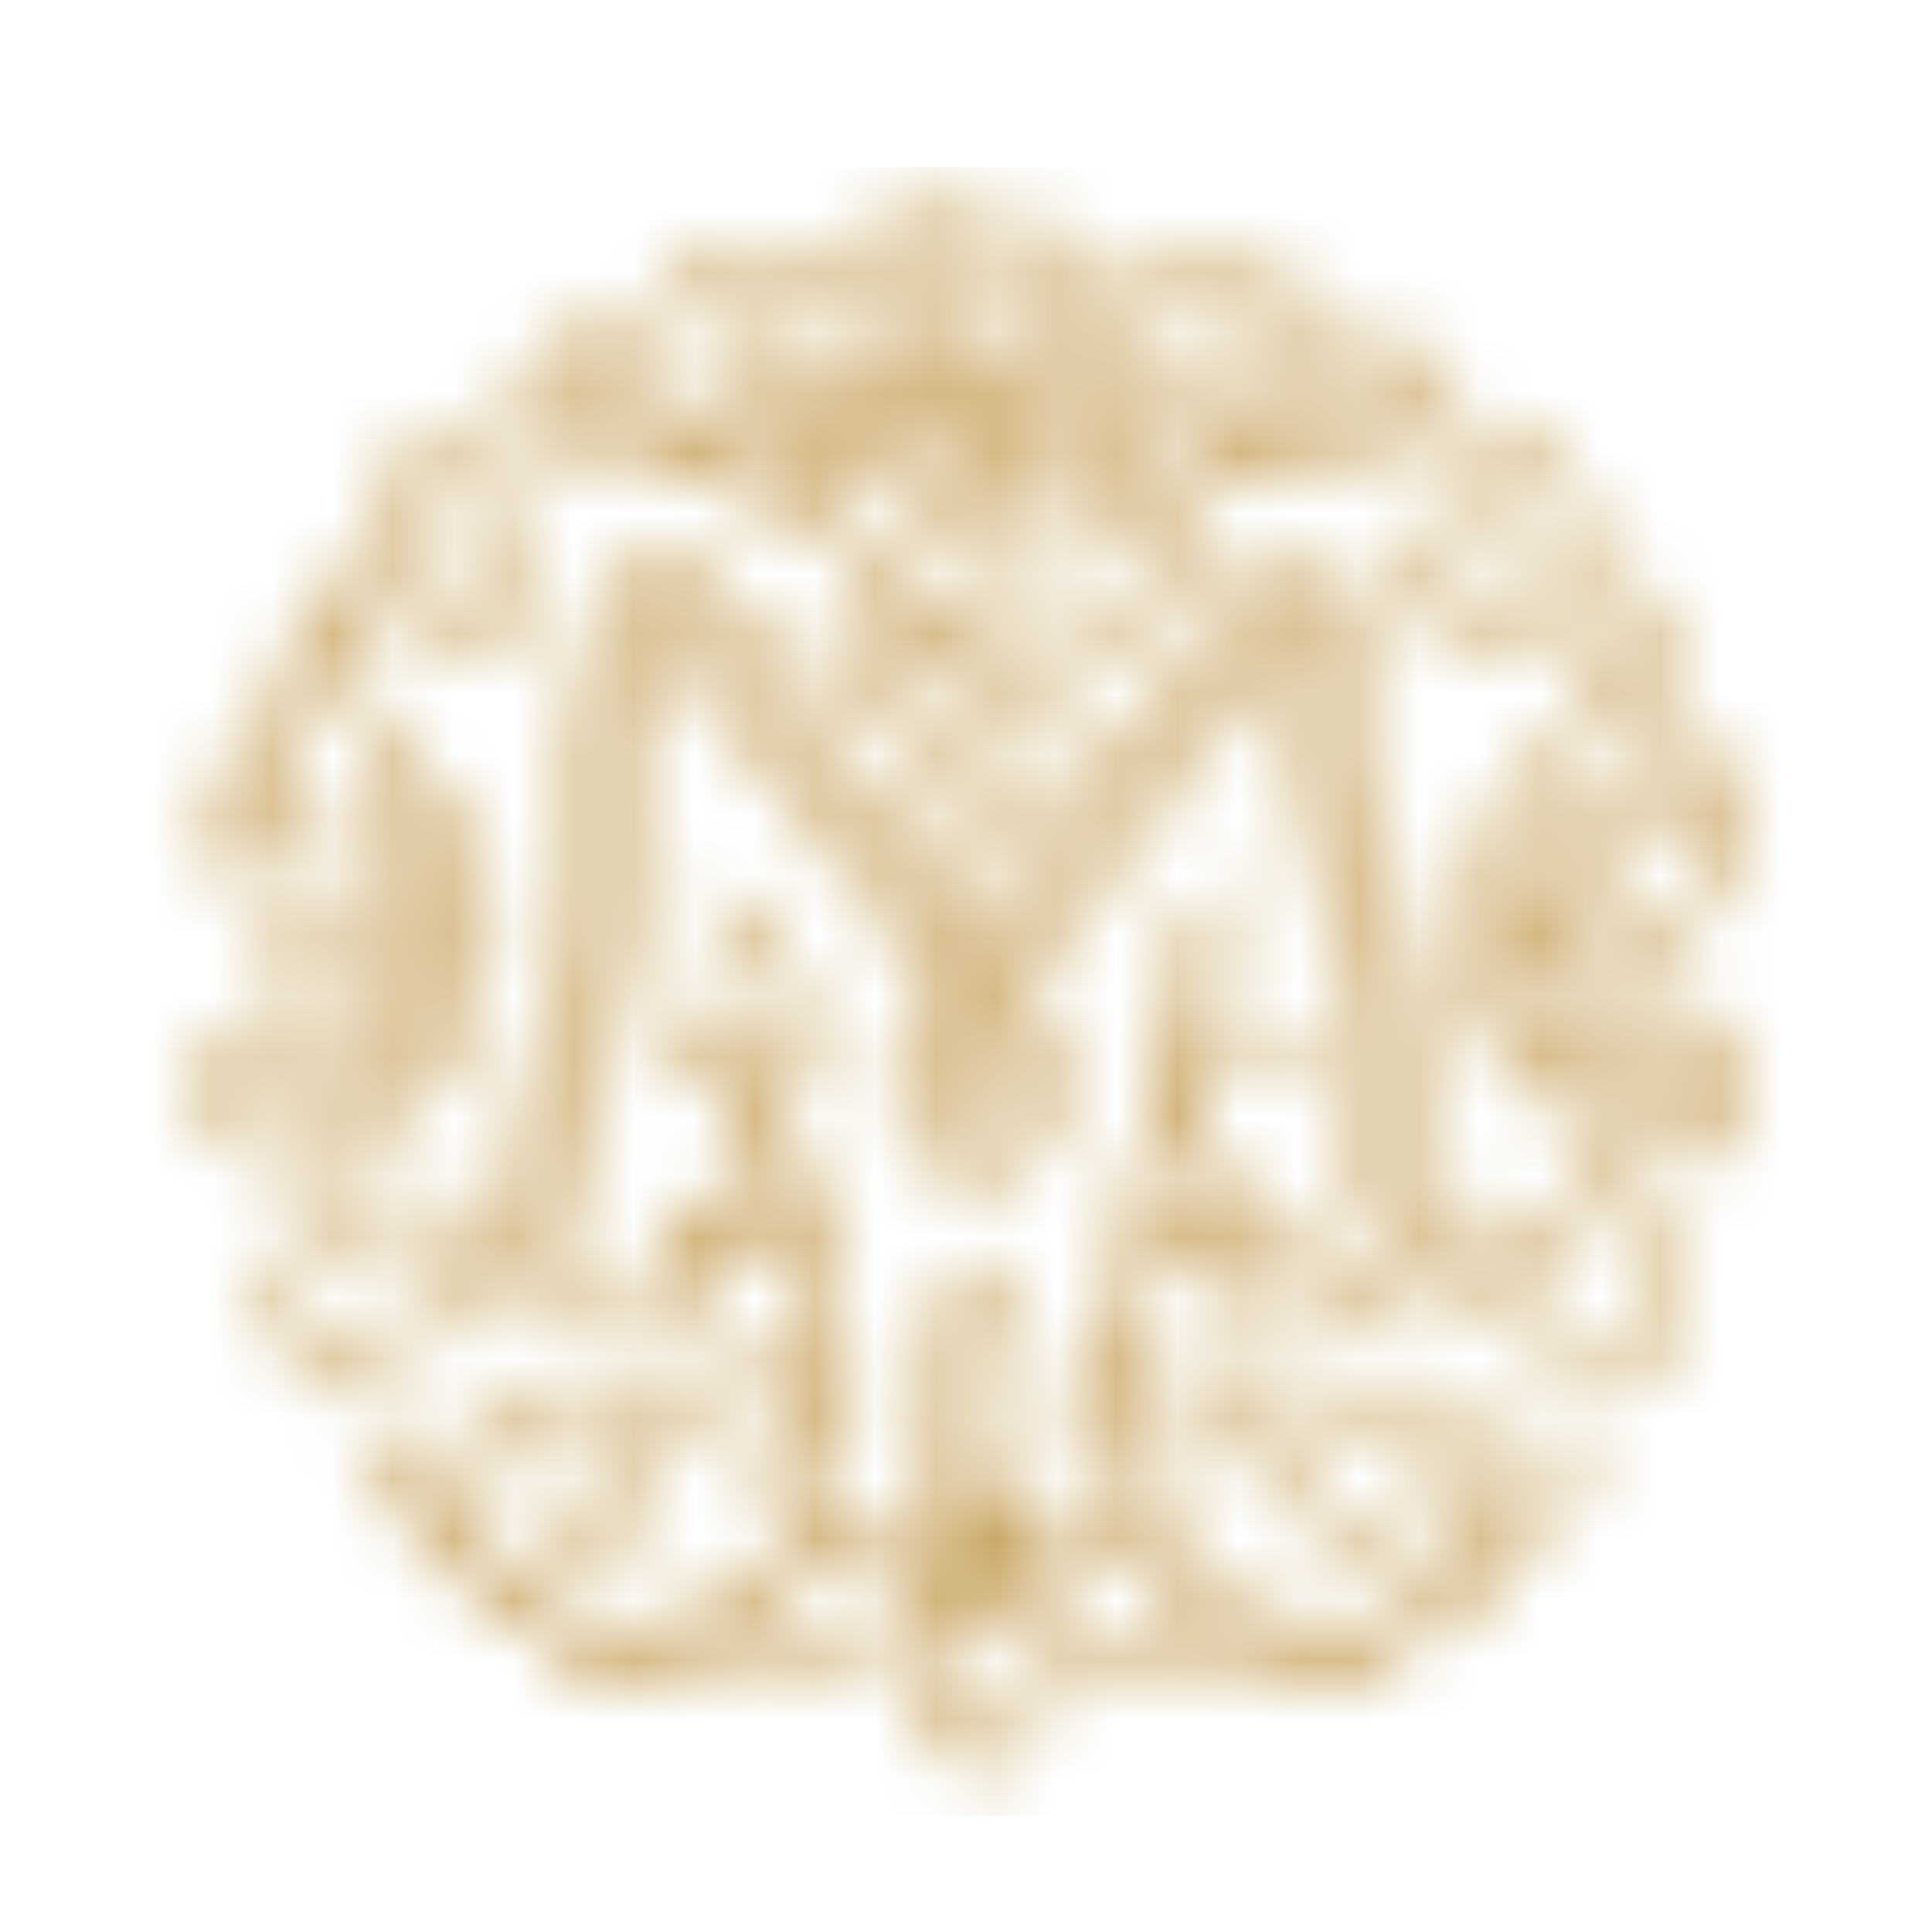 <?xml version="1.0" encoding="UTF-8"?> <svg xmlns="http://www.w3.org/2000/svg" width="32" height="32" viewBox="0 0 32 32" fill="none"><mask id="mask0_1820_4432" style="mask-type:alpha" maskUnits="userSpaceOnUse" x="3" y="2" width="26" height="28"><path d="M16.91 11.659L16.697 11.301C18.756 10.074 19.593 8.832 19.601 8.82L19.948 9.05C19.913 9.104 19.05 10.383 16.91 11.658V11.659Z" fill="url(#paint0_linear_1820_4432)"></path><path d="M14.717 11.672C14.449 11.672 14.172 11.549 13.974 11.333C13.758 11.097 13.684 10.803 13.773 10.525L14.17 10.653C14.112 10.832 14.215 10.98 14.281 11.052C14.421 11.205 14.64 11.284 14.81 11.245C15.008 11.199 15.104 11.008 15.15 10.855L15.549 10.974C15.402 11.468 15.082 11.611 14.904 11.652C14.843 11.666 14.78 11.672 14.716 11.672H14.717Z" fill="#BC9344"></path><path d="M15.55 10.974L15.151 10.855C15.296 10.37 14.341 9.122 12.458 8.191L12.642 7.818C14.741 8.855 15.769 10.238 15.549 10.974H15.55Z" fill="white"></path><path d="M17.238 12.503L16.828 12.429C16.883 12.131 16.913 11.367 16.028 10.698C15.438 10.253 14.879 10.204 14.551 10.308C14.414 10.351 14.237 10.446 14.17 10.653L13.774 10.524C13.868 10.231 14.1 10.013 14.426 9.909C14.969 9.738 15.679 9.912 16.278 10.364C17.347 11.172 17.305 12.128 17.237 12.501V12.503H17.238Z" fill="url(#paint1_linear_1820_4432)"></path><path d="M16.186 29.421L16.079 29.358C16.038 29.334 15.085 28.757 14.991 27.942C14.913 27.264 15.049 27.053 15.62 26.166C15.729 25.996 15.857 25.799 16.003 25.566L16.186 25.681L16.368 25.566C16.515 25.799 16.641 25.996 16.751 26.166C17.322 27.054 17.458 27.265 17.38 27.942C17.287 28.757 16.333 29.334 16.292 29.358L16.186 29.421ZM16.186 26.056C16.107 26.179 16.037 26.29 15.971 26.391C15.416 27.254 15.344 27.365 15.405 27.895C15.46 28.369 15.961 28.771 16.186 28.929C16.409 28.771 16.911 28.369 16.966 27.895C17.027 27.365 16.956 27.254 16.401 26.391C16.335 26.29 16.264 26.179 16.186 26.056Z" fill="white"></path><path d="M12.676 26.526L12.416 26.201C13.594 25.258 14.633 24.828 15.422 24.957C15.822 25.023 16.145 25.233 16.358 25.565L16.007 25.79C15.858 25.557 15.638 25.416 15.354 25.369C14.695 25.261 13.744 25.672 12.676 26.527V26.526Z" fill="url(#paint2_linear_1820_4432)"></path><path d="M19.695 26.526C18.627 25.671 17.676 25.26 17.017 25.368C16.733 25.415 16.513 25.556 16.363 25.789L16.013 25.564C16.225 25.232 16.549 25.022 16.949 24.956C17.739 24.826 18.776 25.257 19.955 26.2L19.695 26.525V26.526Z" fill="url(#paint3_linear_1820_4432)"></path><path d="M16.185 21.454C15.618 22.181 15.443 23.03 15.648 24.041C15.755 24.501 15.938 24.928 16.184 25.316L16.443 25.678C17.374 26.85 18.928 27.556 20.637 27.47C21.438 27.431 22.355 27.175 23.221 26.749L23.404 27.123C22.489 27.573 21.513 27.844 20.658 27.886C20.557 27.891 20.457 27.893 20.357 27.893C18.671 27.893 17.147 27.177 16.184 26.019L15.926 25.678C15.607 25.215 15.373 24.694 15.241 24.13C14.992 22.905 15.258 21.851 16.03 20.991L16.184 20.818V21.454H16.185Z" fill="url(#paint4_linear_1820_4432)"></path><path d="M16.185 20.819L16.34 20.991C17.112 21.852 17.378 22.905 17.131 24.124C16.999 24.691 16.762 25.214 16.443 25.678L16.184 26.019C15.221 27.178 13.697 27.893 12.013 27.893C11.914 27.893 11.814 27.891 11.713 27.886C10.856 27.844 9.88 27.573 8.967 27.124L9.151 26.75C10.015 27.175 10.932 27.431 11.734 27.469C13.441 27.555 14.994 26.85 15.926 25.677L16.184 25.315C16.432 24.927 16.617 24.496 16.723 24.034C16.927 23.029 16.752 22.181 16.185 21.453V20.818V20.819Z" fill="url(#paint5_linear_1820_4432)"></path><path d="M12.646 19.414L12.283 19.21C12.896 18.113 13.074 17.159 12.808 16.376C12.496 15.452 11.654 15.08 11.646 15.076L11.809 14.692C11.851 14.71 12.824 15.135 13.2 16.235C13.508 17.137 13.321 18.206 12.645 19.414H12.646Z" fill="url(#paint6_linear_1820_4432)"></path><path d="M8.445 26.782C6.754 25.486 5.929 24.178 5.894 24.123L6.247 23.902C6.256 23.914 7.07 25.204 8.698 26.451L8.445 26.782H8.445Z" fill="url(#paint7_linear_1820_4432)"></path><path d="M11.094 20.912L10.849 20.575C10.912 20.53 10.985 20.48 11.067 20.426C11.651 20.034 12.629 19.379 12.481 17.985C12.432 17.526 12.238 17.221 11.949 17.151C11.761 17.105 11.562 17.174 11.466 17.319C11.361 17.478 11.4 17.695 11.574 17.929L11.241 18.178C10.838 17.639 11.022 17.237 11.119 17.089C11.313 16.796 11.686 16.657 12.049 16.746C12.511 16.858 12.827 17.306 12.896 17.941C13.071 19.586 11.918 20.358 11.299 20.771C11.222 20.822 11.153 20.869 11.095 20.912H11.094Z" fill="url(#paint8_radial_1820_4432)"></path><path d="M13.16 20.867C12.966 20.867 12.757 20.822 12.548 20.733L12.712 20.349C12.965 20.458 13.218 20.48 13.388 20.411C13.47 20.377 13.527 20.324 13.556 20.253C13.594 20.162 13.589 20.075 13.544 20.009C13.475 19.906 13.315 19.847 13.103 19.847V19.43C13.461 19.43 13.741 19.554 13.891 19.777C14.013 19.96 14.032 20.192 13.942 20.412C13.869 20.588 13.733 20.72 13.546 20.797C13.431 20.843 13.3 20.867 13.161 20.867H13.16Z" fill="url(#paint9_radial_1820_4432)"></path><path d="M7.104 22.664C6.337 22.881 5.717 22.801 5.359 22.441C4.92 21.998 4.933 21.432 5.092 21.049C5.263 20.638 5.482 20.393 5.714 20.134C6.012 19.802 6.32 19.457 6.462 18.785L6.054 18.699C5.935 19.262 5.689 19.538 5.403 19.856C5.17 20.117 4.906 20.412 4.707 20.889C4.439 21.536 4.574 22.242 5.062 22.734C5.259 22.932 5.65 23.2 6.321 23.2C6.577 23.2 6.873 23.161 7.215 23.065L7.102 22.664H7.104Z" fill="url(#paint10_linear_1820_4432)"></path><path d="M6.213 17.238C5.745 16.646 4.779 16.463 4.105 16.838C3.736 17.044 3.487 17.358 3.402 17.723C3.278 18.267 3.502 18.972 4.095 19.212C4.563 19.401 5.258 19.261 5.509 18.756C5.62 18.535 5.636 18.27 5.554 18.047C5.481 17.852 5.336 17.699 5.146 17.618C4.886 17.508 4.592 17.553 4.399 17.733C4.215 17.903 4.188 18.128 4.185 18.217L4.601 18.232C4.602 18.202 4.611 18.103 4.682 18.038C4.754 17.97 4.875 17.956 4.983 18.002C5.07 18.038 5.131 18.102 5.163 18.192C5.206 18.307 5.195 18.452 5.136 18.571C5.005 18.833 4.575 18.957 4.25 18.826C3.869 18.672 3.723 18.182 3.807 17.817C3.885 17.481 4.154 17.288 4.307 17.203C4.804 16.926 5.542 17.064 5.885 17.497C6.218 17.918 6.094 18.506 6.054 18.699L6.461 18.785C6.597 18.14 6.513 17.619 6.211 17.238H6.213V17.238Z" fill="url(#paint11_radial_1820_4432)"></path><path d="M27.663 20.889C27.465 20.412 27.201 20.117 26.967 19.856C26.681 19.537 26.435 19.262 26.316 18.699L25.908 18.785C26.051 19.457 26.359 19.801 26.656 20.134C26.888 20.393 27.107 20.637 27.277 21.049C27.437 21.431 27.45 21.998 27.011 22.44C26.653 22.801 26.033 22.88 25.266 22.664L25.153 23.064C25.495 23.161 25.792 23.2 26.047 23.2C26.719 23.2 27.109 22.932 27.306 22.734C27.794 22.242 27.93 21.535 27.662 20.889H27.663Z" fill="url(#paint12_linear_1820_4432)"></path><path d="M28.968 17.723C28.884 17.358 28.635 17.044 28.265 16.838C27.591 16.464 26.626 16.647 26.158 17.238C25.857 17.62 25.773 18.14 25.908 18.785L26.316 18.699C26.275 18.506 26.151 17.918 26.484 17.497C26.827 17.063 27.565 16.926 28.062 17.203C28.215 17.288 28.484 17.482 28.562 17.817C28.646 18.182 28.5 18.672 28.119 18.826C27.795 18.957 27.364 18.833 27.233 18.571C27.174 18.451 27.163 18.306 27.206 18.192C27.239 18.102 27.299 18.038 27.386 18.002C27.493 17.956 27.615 17.971 27.687 18.037C27.759 18.103 27.767 18.202 27.768 18.232L28.184 18.218C28.181 18.129 28.154 17.904 27.97 17.733C27.777 17.552 27.483 17.508 27.223 17.618C27.033 17.699 26.887 17.852 26.815 18.047C26.733 18.27 26.75 18.535 26.86 18.756C27.111 19.26 27.807 19.401 28.274 19.212C28.867 18.972 29.091 18.267 28.966 17.723H28.968V17.723Z" fill="url(#paint13_radial_1820_4432)"></path><path d="M9.885 7.328C9.624 7.28 8.77 7.072 8.724 6.383C8.7 6.033 8.921 5.711 9.261 5.601C9.55 5.506 9.869 5.568 10.074 5.757C10.194 5.868 10.379 6.124 10.265 6.588L9.86 6.49C9.893 6.355 9.908 6.171 9.79 6.062C9.698 5.976 9.533 5.949 9.389 5.996C9.233 6.046 9.128 6.197 9.138 6.354C9.156 6.616 9.462 6.827 9.958 6.917L9.883 7.327H9.885V7.328Z" fill="url(#paint14_radial_1820_4432)"></path><path d="M22.486 7.328L22.411 6.918C22.907 6.828 23.213 6.617 23.231 6.354C23.242 6.198 23.136 6.047 22.98 5.996C22.837 5.95 22.672 5.977 22.579 6.063C22.461 6.171 22.476 6.355 22.509 6.49L22.104 6.589C21.991 6.125 22.176 5.869 22.296 5.758C22.5 5.569 22.819 5.507 23.108 5.601C23.448 5.712 23.669 6.034 23.646 6.384C23.599 7.073 22.745 7.281 22.485 7.328H22.486V7.328Z" fill="url(#paint15_radial_1820_4432)"></path><path d="M10.113 6.948C8.412 6.588 7.053 6.929 6.384 7.884C5.949 8.504 5.899 9.31 6.26 9.89C6.594 10.428 7.128 10.741 7.688 10.741C7.754 10.741 7.82 10.737 7.887 10.727C8.431 10.655 8.867 10.286 9.024 9.764C9.145 9.363 9.044 8.994 8.745 8.751C8.435 8.501 7.972 8.448 7.646 8.627C7.354 8.786 7.212 9.096 7.255 9.478L7.669 9.431C7.645 9.217 7.705 9.07 7.846 8.992C8.025 8.895 8.305 8.93 8.482 9.075C8.598 9.169 8.716 9.343 8.626 9.644C8.516 10.012 8.219 10.263 7.833 10.314C7.468 10.363 6.956 10.219 6.615 9.67C6.342 9.23 6.387 8.609 6.726 8.123C7.295 7.312 8.499 7.032 10.028 7.355C10.884 7.536 11.701 7.817 12.458 8.191L12.642 7.818C11.854 7.429 11.003 7.136 10.114 6.948H10.113Z" fill="url(#paint16_radial_1820_4432)"></path><path d="M15.853 5.875C15.165 5.875 14.813 5.418 14.705 5.245C14.328 4.641 14.423 3.824 14.926 3.342L15.214 3.643C14.851 3.991 14.784 4.584 15.058 5.023C15.323 5.446 15.81 5.565 16.396 5.35L16.54 5.74C16.281 5.836 16.053 5.875 15.853 5.875V5.875Z" fill="url(#paint17_linear_1820_4432)"></path><path d="M16.259 5.136C15.935 5.136 15.662 5.016 15.494 4.781C15.244 4.431 15.217 3.753 15.965 2.999L16.26 3.292C15.731 3.826 15.664 4.302 15.832 4.538C16 4.773 16.399 4.783 16.851 4.565L17.032 4.94C16.76 5.071 16.495 5.136 16.258 5.136H16.259Z" fill="url(#paint18_linear_1820_4432)"></path><path d="M12.571 24.347C12.382 24.347 12.189 24.296 11.999 24.193C11.607 23.981 11.425 23.519 11.565 23.095C11.683 22.738 12.054 22.393 12.741 22.493L12.681 22.905C12.313 22.852 12.044 22.972 11.96 23.226C11.896 23.421 11.957 23.698 12.196 23.827C12.496 23.988 12.779 23.96 13.038 23.742C13.508 23.345 13.756 22.444 13.557 21.851L13.931 21.749C14.185 22.51 13.911 23.552 13.306 24.061C13.079 24.252 12.829 24.348 12.57 24.348L12.571 24.347Z" fill="url(#paint19_radial_1820_4432)"></path><path d="M13.38 7.601L13.265 7.2C13.575 7.112 13.834 6.961 14.106 6.802C14.557 6.538 15.069 6.238 15.917 6.169C16.981 6.083 17.503 5.664 17.514 4.886C17.517 4.71 17.481 4.46 17.295 4.271C17.132 4.105 16.886 4.021 16.566 4.021V3.604C16.996 3.604 17.351 3.733 17.591 3.978C17.819 4.209 17.935 4.525 17.93 4.892C17.92 5.591 17.568 6.453 15.951 6.584C15.197 6.645 14.749 6.908 14.316 7.161C14.033 7.327 13.74 7.498 13.379 7.601H13.38Z" fill="url(#paint20_linear_1820_4432)"></path><path d="M25.987 7.884C25.317 6.929 23.958 6.588 22.258 6.948C21.521 7.103 20.809 7.331 20.143 7.623L20.31 8.005C20.95 7.724 21.634 7.506 22.344 7.355C23.874 7.031 25.076 7.312 25.645 8.123C25.985 8.609 26.03 9.23 25.757 9.67C25.415 10.219 24.904 10.363 24.539 10.314C24.154 10.264 23.856 10.013 23.745 9.644C23.655 9.343 23.774 9.168 23.889 9.075C24.066 8.93 24.346 8.894 24.525 8.992C24.667 9.07 24.726 9.217 24.702 9.431L25.116 9.478C25.158 9.096 25.016 8.786 24.725 8.627C24.398 8.448 23.935 8.501 23.626 8.751C23.327 8.994 23.226 9.363 23.346 9.764C23.504 10.286 23.939 10.655 24.484 10.727C24.55 10.737 24.617 10.741 24.682 10.741C25.243 10.741 25.777 10.428 26.111 9.89C26.471 9.31 26.421 8.505 25.987 7.884Z" fill="url(#paint21_radial_1820_4432)"></path><path d="M20.31 8.005C20.12 8.088 19.887 8.205 19.64 8.329C18.797 8.751 17.643 9.33 16.667 9.343C15.877 9.353 15.444 9.089 15.217 8.865C14.965 8.616 14.826 8.281 14.826 7.923H15.242C15.242 8.066 15.277 8.338 15.509 8.568C15.754 8.81 16.154 8.935 16.661 8.926C17.542 8.915 18.647 8.361 19.453 7.957C19.705 7.83 19.944 7.711 20.143 7.623" fill="url(#paint22_linear_1820_4432)"></path><path d="M19.287 8.215C18.756 8.215 18.337 8.025 17.904 7.829C17.422 7.611 16.924 7.384 16.185 7.384V6.967C17.014 6.967 17.578 7.223 18.076 7.449C18.746 7.753 19.276 7.994 20.281 7.566C20.458 7.491 21.344 7.071 21.451 6.188C21.513 5.68 21.312 5.158 20.928 4.825C20.497 4.451 19.879 4.344 19.354 4.55C19.144 4.632 18.641 4.88 18.518 5.408C18.486 5.547 18.434 5.906 18.658 6.223C18.924 6.598 19.363 6.626 19.448 6.628C19.791 6.634 20.029 6.54 20.137 6.356C20.144 6.345 20.293 6.079 20.145 5.846C20.049 5.695 19.865 5.611 19.676 5.634L19.628 5.22C19.974 5.18 20.315 5.338 20.495 5.623C20.724 5.981 20.603 6.385 20.495 6.568C20.364 6.793 20.076 7.058 19.439 7.045C19.319 7.042 18.699 7.004 18.317 6.465C17.995 6.009 18.066 5.508 18.112 5.314C18.28 4.595 18.93 4.27 19.201 4.163C19.869 3.902 20.654 4.038 21.2 4.511C21.688 4.934 21.942 5.596 21.865 6.239C21.73 7.349 20.658 7.859 20.445 7.951C19.994 8.142 19.618 8.216 19.287 8.216V8.215Z" fill="url(#paint23_radial_1820_4432)"></path><path d="M13.084 8.215C12.752 8.215 12.377 8.141 11.926 7.949C11.713 7.858 10.641 7.348 10.506 6.238C10.428 5.595 10.682 4.932 11.17 4.51C11.716 4.037 12.501 3.9 13.169 4.162C13.44 4.268 14.089 4.593 14.258 5.312C14.304 5.506 14.375 6.008 14.052 6.464C13.671 7.003 13.051 7.041 12.93 7.043C12.296 7.055 12.005 6.791 11.873 6.566C11.766 6.384 11.646 5.98 11.873 5.621C12.054 5.337 12.394 5.179 12.741 5.218L12.693 5.632C12.504 5.61 12.321 5.694 12.224 5.845C12.076 6.079 12.226 6.344 12.232 6.355C12.34 6.539 12.58 6.633 12.921 6.627C13.007 6.625 13.445 6.599 13.711 6.223C13.936 5.905 13.884 5.546 13.852 5.407C13.728 4.88 13.226 4.632 13.015 4.549C12.49 4.343 11.872 4.451 11.441 4.824C11.056 5.157 10.856 5.68 10.917 6.187C11.025 7.07 11.911 7.49 12.088 7.565C13.093 7.993 13.623 7.752 14.293 7.448C14.791 7.223 15.356 6.967 16.184 6.967V7.383C15.446 7.383 14.947 7.609 14.465 7.828C14.031 8.025 13.613 8.214 13.082 8.214H13.084V8.215Z" fill="url(#paint24_radial_1820_4432)"></path><path d="M16.185 8.833V8.416C16.185 8.416 16.532 8.403 16.653 8.108C16.777 7.809 16.611 7.578 16.505 7.498C16.354 7.383 16.315 7.383 16.185 7.383V6.967C16.404 6.967 16.531 6.994 16.758 7.167C17.027 7.372 17.23 7.803 17.038 8.267C16.853 8.715 16.399 8.833 16.185 8.833Z" fill="url(#paint25_linear_1820_4432)"></path><path d="M11.786 27.073C11.274 27.305 10.739 27.423 10.236 27.423C9.827 27.423 9.439 27.345 9.102 27.189C7.955 26.66 7.631 25.758 7.539 25.268C7.409 24.565 7.583 23.864 7.994 23.439C8.809 22.597 9.914 22.747 10.585 23.329C11.02 23.706 11.17 24.291 10.967 24.819C10.773 25.324 10.319 25.631 9.777 25.62C9.406 25.612 9.106 25.463 8.933 25.2C8.765 24.946 8.736 24.604 8.856 24.308L9.242 24.464C9.173 24.636 9.187 24.83 9.28 24.971C9.378 25.118 9.553 25.199 9.786 25.203C10.216 25.211 10.476 24.933 10.578 24.669C10.717 24.307 10.613 23.904 10.312 23.643C9.805 23.203 8.958 23.042 8.293 23.728C7.978 24.053 7.843 24.627 7.948 25.191C8.025 25.602 8.3 26.36 9.276 26.81C9.921 27.108 10.795 27.064 11.615 26.693" fill="url(#paint26_radial_1820_4432)"></path><path d="M11.615 26.694C12.536 26.276 13.21 25.541 13.467 24.678C14.112 22.504 13.485 21.026 12.568 20.74C11.93 20.541 11.492 20.59 11.103 20.906L10.842 20.582C11.346 20.174 11.917 20.1 12.693 20.343C14.176 20.805 14.405 22.983 13.868 24.797C13.577 25.777 12.819 26.607 11.788 27.074" fill="url(#paint27_linear_1820_4432)"></path><path d="M13.375 7.602L13.269 7.199C13.602 7.111 13.867 6.954 14.147 6.788C14.586 6.529 15.084 6.236 15.916 6.169C17.221 6.063 17.867 6.473 18.436 6.835C18.662 6.978 18.874 7.113 19.113 7.206L18.964 7.595C18.686 7.488 18.445 7.335 18.213 7.187C17.673 6.844 17.117 6.489 15.95 6.583C15.213 6.643 14.778 6.899 14.358 7.147C14.066 7.319 13.763 7.497 13.374 7.601L13.375 7.602Z" fill="url(#paint28_linear_1820_4432)"></path><path d="M6.848 18.322L6.783 17.885C6.781 17.877 6.633 16.971 5.799 16.202C5.481 15.909 5.202 15.782 4.933 15.66C4.534 15.478 4.156 15.306 3.821 14.667C3.324 13.723 3.777 12.69 3.797 12.646L4.028 12.131L4.187 12.673C4.187 12.673 4.28 12.982 4.46 13.161C4.434 12.784 4.436 12.194 4.59 11.504C4.851 10.333 5.242 9.744 5.259 9.719L5.725 9.031L5.639 9.858C5.638 9.868 5.542 10.905 6.168 11.756C6.357 12.014 6.577 12.245 6.81 12.49C7.486 13.2 8.251 14.005 8.144 15.556C8.046 16.979 7.18 17.954 7.144 17.995L6.848 18.323V18.322ZM4.04 13.307C3.985 13.631 3.976 14.07 4.189 14.473C4.458 14.986 4.729 15.109 5.106 15.281C5.391 15.411 5.714 15.557 6.081 15.895C6.654 16.424 6.939 17.003 7.076 17.387C7.321 17.013 7.672 16.346 7.728 15.525C7.823 14.158 7.185 13.486 6.507 12.776C6.276 12.533 6.036 12.281 5.831 12.002C5.498 11.549 5.341 11.058 5.271 10.658C5.178 10.905 5.08 11.217 4.996 11.594C4.753 12.684 4.919 13.509 4.921 13.518L4.994 13.872L4.651 13.758C4.623 13.748 4.38 13.664 4.178 13.469C4.126 13.419 4.08 13.364 4.04 13.307Z" fill="url(#paint29_linear_1820_4432)"></path><path d="M7.026 16.655L6.839 16.357C6.839 16.357 6.622 16.012 6.202 15.496C5.582 14.735 5.791 13.403 5.801 13.346L5.846 13.07L6.097 13.193C6.139 13.213 7.115 13.698 7.397 14.732C7.625 15.57 7.216 16.317 7.198 16.348L7.027 16.655H7.026ZM6.181 13.736C6.162 14.136 6.186 14.817 6.525 15.234C6.712 15.462 6.859 15.657 6.966 15.806C7.038 15.56 7.093 15.207 6.994 14.841C6.847 14.299 6.451 13.932 6.181 13.735V13.736Z" fill="url(#paint30_linear_1820_4432)"></path><path d="M25.523 18.321L25.227 17.993C25.19 17.952 24.325 16.978 24.227 15.555C24.119 14.003 24.886 13.198 25.561 12.489C25.794 12.244 26.014 12.013 26.203 11.755C26.832 10.898 26.734 9.866 26.732 9.856L26.646 9.03L27.112 9.718C27.128 9.742 27.52 10.331 27.781 11.502C27.934 12.192 27.936 12.783 27.91 13.159C28.09 12.98 28.183 12.674 28.184 12.671L28.344 12.134L28.573 12.645C28.593 12.689 29.046 13.723 28.55 14.666C28.215 15.305 27.837 15.477 27.438 15.659C27.168 15.781 26.889 15.908 26.571 16.201C25.731 16.975 25.588 17.875 25.588 17.884L25.523 18.321V18.321ZM27.1 10.658C27.029 11.059 26.873 11.549 26.54 12.002C26.335 12.281 26.095 12.533 25.863 12.776C25.187 13.487 24.548 14.158 24.642 15.525C24.699 16.346 25.05 17.013 25.294 17.386C25.432 17.001 25.717 16.422 26.29 15.895C26.657 15.556 26.98 15.409 27.265 15.28C27.641 15.109 27.913 14.985 28.182 14.472C28.394 14.069 28.386 13.63 28.331 13.306C28.29 13.363 28.244 13.418 28.193 13.468C27.99 13.663 27.747 13.748 27.72 13.757L27.377 13.871L27.45 13.517C27.453 13.502 27.615 12.673 27.375 11.593C27.292 11.216 27.193 10.904 27.1 10.657V10.658Z" fill="url(#paint31_linear_1820_4432)"></path><path d="M25.344 16.655L25.173 16.349C25.155 16.317 24.746 15.571 24.975 14.732C25.255 13.698 26.232 13.213 26.274 13.194L26.526 13.071L26.57 13.347C26.58 13.403 26.789 14.736 26.169 15.497C25.749 16.012 25.534 16.354 25.532 16.358L25.345 16.656H25.344V16.655ZM26.189 13.736C25.92 13.932 25.523 14.299 25.376 14.841C25.276 15.21 25.331 15.563 25.404 15.808C25.512 15.658 25.658 15.463 25.845 15.234C26.184 14.817 26.209 14.137 26.189 13.736Z" fill="url(#paint32_linear_1820_4432)"></path><path d="M19.725 19.414C19.05 18.206 18.863 17.137 19.17 16.235C19.546 15.136 20.52 14.71 20.561 14.692L20.724 15.076C20.717 15.079 19.875 15.452 19.563 16.375C19.298 17.159 19.474 18.112 20.088 19.21L19.725 19.413V19.414Z" fill="url(#paint33_linear_1820_4432)"></path><path d="M23.925 26.782L23.672 26.451C25.304 25.201 26.115 23.915 26.122 23.902L26.476 24.122C26.442 24.177 25.616 25.486 23.924 26.781H23.925V26.782Z" fill="url(#paint34_linear_1820_4432)"></path><path d="M21.277 20.912C21.218 20.869 21.149 20.823 21.073 20.771C20.453 20.357 19.3 19.585 19.476 17.941C19.544 17.306 19.861 16.858 20.323 16.746C20.685 16.657 21.058 16.796 21.253 17.089C21.35 17.237 21.534 17.639 21.131 18.178L20.798 17.929C20.973 17.695 21.011 17.478 20.905 17.319C20.809 17.174 20.61 17.105 20.422 17.151C20.134 17.221 19.94 17.526 19.891 17.985C19.742 19.379 20.72 20.034 21.305 20.426C21.387 20.48 21.46 20.53 21.522 20.575L21.278 20.912H21.277Z" fill="url(#paint35_radial_1820_4432)"></path><path d="M19.21 20.867C19.071 20.867 18.942 20.843 18.826 20.797C18.638 20.72 18.502 20.587 18.429 20.412C18.339 20.192 18.358 19.96 18.48 19.777C18.63 19.554 18.91 19.43 19.268 19.43V19.847C19.056 19.847 18.895 19.906 18.826 20.009C18.782 20.075 18.777 20.162 18.815 20.253C18.844 20.323 18.901 20.377 18.983 20.411C19.153 20.48 19.405 20.458 19.659 20.349L19.823 20.733C19.614 20.822 19.404 20.867 19.21 20.867Z" fill="url(#paint36_radial_1820_4432)"></path><path d="M19.8 24.347C19.541 24.347 19.29 24.251 19.064 24.06C18.459 23.551 18.173 22.509 18.428 21.748L18.812 21.85C18.613 22.443 18.861 23.345 19.332 23.741C19.591 23.959 19.874 23.988 20.174 23.826C20.414 23.697 20.475 23.42 20.41 23.225C20.326 22.971 20.056 22.852 19.689 22.904L19.629 22.492C20.316 22.392 20.687 22.738 20.805 23.094C20.945 23.518 20.763 23.98 20.37 24.192C20.18 24.294 19.987 24.346 19.799 24.346H19.8V24.347Z" fill="url(#paint37_radial_1820_4432)"></path><path d="M20.756 26.694C21.576 27.064 22.45 27.108 23.095 26.811C24.071 26.36 24.346 25.603 24.422 25.191C24.527 24.627 24.393 24.053 24.078 23.729C23.414 23.043 22.566 23.204 22.059 23.643C21.758 23.904 21.653 24.308 21.793 24.67C21.895 24.934 22.16 25.214 22.585 25.204C22.818 25.199 22.993 25.119 23.091 24.971C23.184 24.831 23.198 24.637 23.129 24.465L23.515 24.308C23.635 24.605 23.605 24.947 23.438 25.201C23.265 25.464 22.965 25.613 22.593 25.62C22.058 25.632 21.598 25.325 21.404 24.82C21.201 24.292 21.351 23.707 21.786 23.329C22.456 22.747 23.561 22.598 24.377 23.439C24.788 23.864 24.963 24.566 24.831 25.269C24.74 25.76 24.415 26.661 23.269 27.19C22.932 27.346 22.544 27.423 22.135 27.423C21.632 27.423 21.096 27.306 20.585 27.074" fill="url(#paint38_radial_1820_4432)"></path><path d="M20.585 27.074C19.554 26.606 18.796 25.776 18.505 24.797C17.968 22.983 18.197 20.805 19.679 20.342C20.455 20.099 21.026 20.174 21.53 20.581L21.269 20.905C20.88 20.59 20.442 20.54 19.803 20.739C18.887 21.025 18.261 22.503 18.905 24.677C19.161 25.541 19.836 26.276 20.757 26.693" fill="url(#paint39_linear_1820_4432)"></path><path d="M16.231 13.623C16.198 13.623 16.164 13.621 16.131 13.616C15.686 13.548 15.349 13.227 15.293 12.816C15.226 12.325 15.56 11.863 16.187 11.581L16.358 11.96C15.909 12.163 15.665 12.461 15.706 12.759C15.737 12.985 15.932 13.164 16.193 13.204C16.42 13.238 16.737 12.929 16.828 12.428L17.238 12.502C17.119 13.153 16.689 13.623 16.231 13.623V13.623Z" fill="#D8BB69"></path><path d="M10.947 22.297C10.659 22.297 10.341 22.197 10.056 21.965C9.826 21.776 9.601 21.569 9.383 21.368C9.009 21.023 8.655 20.697 8.308 20.496C7.817 20.213 7.5 20.258 7.319 20.345C7.135 20.434 7.035 20.6 7.016 20.725C6.984 20.945 7.071 21.142 7.261 21.279C7.527 21.472 8.034 21.565 8.66 21.25L8.847 21.622C8.184 21.956 7.483 21.953 7.017 21.617C6.699 21.387 6.548 21.039 6.604 20.664C6.646 20.374 6.851 20.109 7.138 19.97C7.409 19.84 7.867 19.762 8.515 20.135C8.904 20.358 9.273 20.701 9.666 21.062C9.878 21.259 10.099 21.462 10.319 21.642C10.685 21.941 11.152 21.936 11.36 21.745C11.561 21.557 11.415 21.277 11.31 21.126L11.651 20.887C12.013 21.403 11.884 21.826 11.644 22.05C11.476 22.205 11.226 22.297 10.948 22.297H10.947Z" fill="white"></path><path d="M21.469 22.256C21.229 22.256 21.005 22.186 20.836 22.045C20.529 21.787 20.48 21.364 20.705 20.913L21.078 21.099C20.998 21.258 20.895 21.552 21.103 21.726C21.297 21.887 21.706 21.898 22.059 21.636C22.328 21.436 22.586 21.194 22.836 20.961C23.181 20.639 23.506 20.335 23.855 20.134C24.504 19.76 24.962 19.839 25.233 19.969C25.519 20.108 25.723 20.374 25.767 20.663C25.823 21.039 25.672 21.386 25.354 21.616C24.888 21.952 24.187 21.955 23.524 21.622L23.71 21.249C24.337 21.564 24.844 21.471 25.11 21.278C25.3 21.141 25.387 20.943 25.354 20.724C25.336 20.599 25.235 20.433 25.051 20.344C24.871 20.257 24.553 20.213 24.063 20.495C23.755 20.672 23.446 20.96 23.12 21.266C22.862 21.506 22.594 21.756 22.307 21.97C22.052 22.16 21.751 22.256 21.469 22.256V22.256Z" fill="white"></path><path d="M15.679 16.57C15.753 16.451 15.836 16.329 15.926 16.204C16.006 16.092 16.092 15.977 16.185 15.858C16.269 15.75 16.357 15.638 16.451 15.522C16.606 15.331 16.773 15.13 16.951 14.914C17.414 14.355 17.939 13.72 18.52 12.944C18.802 12.569 19.094 12.186 19.377 11.816C19.913 11.117 20.418 10.456 20.84 9.854C21.037 9.573 21.342 9.529 21.56 9.582C21.779 9.634 22.03 9.813 22.076 10.153L23.496 20.415L23.909 20.358L22.489 10.095C22.425 9.637 22.106 9.285 21.657 9.176C21.208 9.068 20.764 9.235 20.498 9.615C20.082 10.209 19.579 10.866 19.046 11.562C18.763 11.933 18.469 12.316 18.187 12.694C17.612 13.461 17.091 14.092 16.63 14.647C16.473 14.837 16.325 15.017 16.185 15.189C16.045 15.017 15.896 14.838 15.739 14.647C15.278 14.092 14.757 13.462 14.182 12.694C13.9 12.316 13.607 11.933 13.323 11.562C12.79 10.866 12.287 10.209 11.87 9.615C11.605 9.235 11.161 9.067 10.711 9.176C10.261 9.285 9.943 9.637 9.88 10.095L8.46 20.358L8.872 20.415L10.292 10.153C10.339 9.812 10.589 9.634 10.808 9.582C11.027 9.529 11.332 9.573 11.529 9.854C11.95 10.455 12.456 11.117 12.991 11.816C13.275 12.186 13.567 12.568 13.848 12.944C14.428 13.719 14.954 14.353 15.417 14.913C15.595 15.129 15.762 15.331 15.916 15.521C15.825 15.638 15.737 15.751 15.656 15.862C15.486 15.65 15.299 15.425 15.096 15.179C14.63 14.616 14.102 13.978 13.514 13.194C13.235 12.82 12.942 12.438 12.661 12.07C12.123 11.366 11.614 10.702 11.188 10.094C11.098 9.964 10.973 9.971 10.907 9.987C10.841 10.003 10.727 10.053 10.705 10.21L9.287 20.461H9.707L11.067 10.64C11.448 11.169 11.88 11.732 12.332 12.324C12.613 12.692 12.905 13.072 13.183 13.444C13.776 14.237 14.308 14.879 14.777 15.446C15.008 15.724 15.219 15.98 15.408 16.219C15.102 16.683 14.903 17.112 14.834 17.572C14.717 18.344 14.96 18.816 15.183 19.075C15.482 19.422 15.826 19.545 16.185 19.545C16.63 19.545 16.888 19.421 17.187 19.075C17.41 18.816 17.651 18.344 17.536 17.572C17.466 17.112 17.267 16.684 16.961 16.219C17.15 15.98 17.362 15.724 17.592 15.446C18.062 14.879 18.593 14.237 19.186 13.444C19.465 13.072 19.757 12.691 20.038 12.323C20.491 11.732 20.922 11.168 21.303 10.64L22.662 20.461H23.082L21.664 10.21C21.642 10.054 21.528 10.003 21.463 9.987C21.397 9.971 21.272 9.964 21.18 10.094C20.755 10.702 20.246 11.366 19.708 12.07C19.425 12.439 19.134 12.82 18.853 13.194C18.266 13.978 17.738 14.617 17.271 15.18C17.068 15.425 16.882 15.651 16.711 15.863C16.616 15.981 16.527 16.095 16.444 16.204C16.35 16.326 16.263 16.445 16.185 16.559C16.153 16.604 16.123 16.649 16.095 16.693C16.095 16.693 16.095 16.694 16.093 16.696C15.904 17.003 15.624 17.511 15.624 17.966C15.624 18.329 15.804 18.688 16.183 18.688C16.562 18.688 16.742 18.329 16.742 17.966C16.742 17.622 16.582 17.248 16.422 16.953C16.498 16.837 16.601 16.691 16.691 16.57C16.922 16.939 17.072 17.283 17.124 17.633C17.198 18.128 17.113 18.522 16.872 18.803C16.646 19.066 16.445 19.164 16.186 19.164C15.899 19.164 15.725 19.066 15.499 18.803C15.258 18.521 15.173 18.128 15.247 17.633C15.299 17.283 15.449 16.939 15.68 16.57H15.679ZM16.186 18.231H16.182C16.093 18.231 15.989 18.182 15.986 17.923C15.982 17.665 16.201 17.3 16.201 17.3L16.202 17.368C16.265 17.487 16.381 17.734 16.379 17.923C16.375 18.177 16.274 18.229 16.186 18.23H16.186V18.231Z" fill="white"></path></mask><g mask="url(#mask0_1820_4432)"><rect x="1.568" y="2.764" width="31.686" height="27.31" fill="#BF9648"></rect></g><defs><linearGradient id="paint0_linear_1820_4432" x1="16.697" y1="10.239" x2="19.948" y2="10.239" gradientUnits="userSpaceOnUse"><stop stop-color="#D8BB69"></stop><stop offset="0.27" stop-color="#DABF72"></stop><stop offset="0.67" stop-color="#A36E1E"></stop><stop offset="1" stop-color="#754B1A"></stop></linearGradient><linearGradient id="paint1_linear_1820_4432" x1="17.267" y1="11.174" x2="13.774" y2="11.174" gradientUnits="userSpaceOnUse"><stop offset="0.16" stop-color="#D8BB69"></stop><stop offset="0.46" stop-color="#DABF72"></stop><stop offset="0.89" stop-color="#BC9344"></stop></linearGradient><linearGradient id="paint2_linear_1820_4432" x1="16.358" y1="25.731" x2="12.416" y2="25.731" gradientUnits="userSpaceOnUse"><stop stop-color="#754B1A"></stop><stop offset="0.33" stop-color="#A36E1E"></stop><stop offset="0.73" stop-color="#DABF72"></stop><stop offset="1" stop-color="#D8BB69"></stop></linearGradient><linearGradient id="paint3_linear_1820_4432" x1="16.013" y1="25.73" x2="19.955" y2="25.73" gradientUnits="userSpaceOnUse"><stop stop-color="#754B1A"></stop><stop offset="0.33" stop-color="#A36E1E"></stop><stop offset="0.73" stop-color="#DABF72"></stop><stop offset="1" stop-color="#D8BB69"></stop></linearGradient><linearGradient id="paint4_linear_1820_4432" x1="22.591" y1="28.227" x2="15.37" y2="22.91" gradientUnits="userSpaceOnUse"><stop stop-color="#754B1A"></stop><stop offset="0.51" stop-color="#A36E1E"></stop><stop offset="1" stop-color="#BC9344"></stop></linearGradient><linearGradient id="paint5_linear_1820_4432" x1="9.812" y1="28.332" x2="16.997" y2="22.886" gradientUnits="userSpaceOnUse"><stop stop-color="#D8BB69"></stop><stop offset="0.46" stop-color="#DABF72"></stop><stop offset="1" stop-color="#BC9344"></stop></linearGradient><linearGradient id="paint6_linear_1820_4432" x1="12.495" y1="19.414" x2="12.495" y2="14.692" gradientUnits="userSpaceOnUse"><stop stop-color="#754B1A"></stop><stop offset="0.33" stop-color="#A36E1E"></stop><stop offset="0.73" stop-color="#DABF72"></stop><stop offset="1" stop-color="#D8BB69"></stop></linearGradient><linearGradient id="paint7_linear_1820_4432" x1="8.698" y1="25.342" x2="5.894" y2="25.342" gradientUnits="userSpaceOnUse"><stop stop-color="#754B1A"></stop><stop offset="0.33" stop-color="#A36E1E"></stop><stop offset="0.73" stop-color="#DABF72"></stop><stop offset="1" stop-color="#D8BB69"></stop></linearGradient><radialGradient id="paint8_radial_1820_4432" cx="0" cy="0" r="1" gradientUnits="userSpaceOnUse" gradientTransform="translate(11.551 17.906) scale(2.833 2.833)"><stop stop-color="#D8BB69"></stop><stop offset="0.27" stop-color="#DABF72"></stop><stop offset="0.67" stop-color="#A36E1E"></stop><stop offset="1" stop-color="#754B1A"></stop></radialGradient><radialGradient id="paint9_radial_1820_4432" cx="0" cy="0" r="1" gradientUnits="userSpaceOnUse" gradientTransform="translate(13.089 19.43) scale(1.436 1.436)"><stop stop-color="#D8BB69"></stop><stop offset="0.27" stop-color="#DABF72"></stop><stop offset="0.67" stop-color="#A36E1E"></stop><stop offset="1" stop-color="#754B1A"></stop></radialGradient><linearGradient id="paint10_linear_1820_4432" x1="5.894" y1="23.2" x2="5.894" y2="18.699" gradientUnits="userSpaceOnUse"><stop stop-color="#754B1A"></stop><stop offset="0.51" stop-color="#A36E1E"></stop><stop offset="1" stop-color="#BC9344"></stop></linearGradient><radialGradient id="paint11_radial_1820_4432" cx="0" cy="0" r="1" gradientUnits="userSpaceOnUse" gradientTransform="translate(4.226 18.183) scale(1.905 1.905)"><stop stop-color="#D8BB69"></stop><stop offset="0.46" stop-color="#DABF72"></stop><stop offset="1" stop-color="#BC9344"></stop></radialGradient><linearGradient id="paint12_linear_1820_4432" x1="26.476" y1="23.2" x2="26.476" y2="18.699" gradientUnits="userSpaceOnUse"><stop stop-color="#754B1A"></stop><stop offset="0.51" stop-color="#A36E1E"></stop><stop offset="1" stop-color="#BC9344"></stop></linearGradient><radialGradient id="paint13_radial_1820_4432" cx="0" cy="0" r="1" gradientUnits="userSpaceOnUse" gradientTransform="translate(28.176 18.204) scale(1.911 1.912)"><stop stop-color="#D8BB69"></stop><stop offset="0.46" stop-color="#DABF72"></stop><stop offset="1" stop-color="#BC9344"></stop></radialGradient><radialGradient id="paint14_radial_1820_4432" cx="0" cy="0" r="1" gradientUnits="userSpaceOnUse" gradientTransform="translate(10.298 6.371) scale(1.563 1.564)"><stop stop-color="#D8BB69"></stop><stop offset="0.27" stop-color="#DABF72"></stop><stop offset="0.67" stop-color="#A36E1E"></stop><stop offset="1" stop-color="#754B1A"></stop></radialGradient><radialGradient id="paint15_radial_1820_4432" cx="0" cy="0" r="1" gradientUnits="userSpaceOnUse" gradientTransform="translate(22.072 6.307) scale(1.583 1.584)"><stop stop-color="#D8BB69"></stop><stop offset="0.27" stop-color="#DABF72"></stop><stop offset="0.67" stop-color="#A36E1E"></stop><stop offset="1" stop-color="#754B1A"></stop></radialGradient><radialGradient id="paint16_radial_1820_4432" cx="0" cy="0" r="1" gradientUnits="userSpaceOnUse" gradientTransform="translate(7.674 9.428) scale(4.39 4.391)"><stop stop-color="#D8BB69"></stop><stop offset="0.27" stop-color="#DABF72"></stop><stop offset="0.67" stop-color="#A36E1E"></stop><stop offset="1" stop-color="#754B1A"></stop></radialGradient><linearGradient id="paint17_linear_1820_4432" x1="15.508" y1="5.875" x2="15.508" y2="3.342" gradientUnits="userSpaceOnUse"><stop stop-color="#754B1A"></stop><stop offset="0.33" stop-color="#A36E1E"></stop><stop offset="0.73" stop-color="#DABF72"></stop><stop offset="1" stop-color="#D8BB69"></stop></linearGradient><linearGradient id="paint18_linear_1820_4432" x1="16.184" y1="5.136" x2="16.184" y2="2.999" gradientUnits="userSpaceOnUse"><stop stop-color="#754B1A"></stop><stop offset="0.33" stop-color="#A36E1E"></stop><stop offset="0.73" stop-color="#DABF72"></stop><stop offset="1" stop-color="#D8BB69"></stop></linearGradient><radialGradient id="paint19_radial_1820_4432" cx="0" cy="0" r="1" gradientUnits="userSpaceOnUse" gradientTransform="translate(12.667 22.919) scale(1.739 1.74)"><stop stop-color="#D8BB69"></stop><stop offset="0.27" stop-color="#DABF72"></stop><stop offset="0.67" stop-color="#A36E1E"></stop><stop offset="1" stop-color="#754B1A"></stop></radialGradient><linearGradient id="paint20_linear_1820_4432" x1="15.598" y1="6.533" x2="15.598" y2="3.581" gradientUnits="userSpaceOnUse"><stop stop-color="#754B1A"></stop><stop offset="0.33" stop-color="#A36E1E"></stop><stop offset="0.73" stop-color="#DABF72"></stop><stop offset="1" stop-color="#D8BB69"></stop></linearGradient><radialGradient id="paint21_radial_1820_4432" cx="0" cy="0" r="1" gradientUnits="userSpaceOnUse" gradientTransform="translate(24.707 9.4) scale(4.004 4.005)"><stop stop-color="#D8BB69"></stop><stop offset="0.46" stop-color="#DABF72"></stop><stop offset="1" stop-color="#BC9344"></stop></radialGradient><linearGradient id="paint22_linear_1820_4432" x1="14.826" y1="8.483" x2="20.31" y2="8.483" gradientUnits="userSpaceOnUse"><stop stop-color="#754B1A"></stop><stop offset="0.51" stop-color="#A36E1E"></stop><stop offset="1" stop-color="#BC9344"></stop></linearGradient><radialGradient id="paint23_radial_1820_4432" cx="0" cy="0" r="1" gradientUnits="userSpaceOnUse" gradientTransform="translate(19.673 5.335) scale(4.641 4.642)"><stop stop-color="#D8BB69"></stop><stop offset="0.27" stop-color="#DABF72"></stop><stop offset="0.67" stop-color="#A36E1E"></stop><stop offset="1" stop-color="#754B1A"></stop></radialGradient><radialGradient id="paint24_radial_1820_4432" cx="0" cy="0" r="1" gradientUnits="userSpaceOnUse" gradientTransform="translate(12.673 5.612) scale(3.748 3.749)"><stop stop-color="#D8BB69"></stop><stop offset="0.27" stop-color="#DABF72"></stop><stop offset="0.67" stop-color="#A36E1E"></stop><stop offset="1" stop-color="#754B1A"></stop></radialGradient><linearGradient id="paint25_linear_1820_4432" x1="16.649" y1="6.967" x2="16.649" y2="8.833" gradientUnits="userSpaceOnUse"><stop offset="0.27" stop-color="#754B1A"></stop><stop offset="0.67" stop-color="#A36E1E"></stop><stop offset="1" stop-color="#DABF72"></stop></linearGradient><radialGradient id="paint26_radial_1820_4432" cx="0" cy="0" r="1" gradientUnits="userSpaceOnUse" gradientTransform="translate(8.837 24.319) scale(3.61 3.611)"><stop stop-color="#D8BB69"></stop><stop offset="0.46" stop-color="#DABF72"></stop><stop offset="1" stop-color="#BC9344"></stop></radialGradient><linearGradient id="paint27_linear_1820_4432" x1="12.487" y1="20.204" x2="12.487" y2="27.074" gradientUnits="userSpaceOnUse"><stop stop-color="#754B1A"></stop><stop offset="0.51" stop-color="#A36E1E"></stop><stop offset="1" stop-color="#BC9344"></stop></linearGradient><linearGradient id="paint28_linear_1820_4432" x1="13.269" y1="6.877" x2="19.113" y2="6.877" gradientUnits="userSpaceOnUse"><stop stop-color="#754B1A"></stop><stop offset="0.33" stop-color="#A36E1E"></stop><stop offset="0.73" stop-color="#DABF72"></stop><stop offset="1" stop-color="#D8BB69"></stop></linearGradient><linearGradient id="paint29_linear_1820_4432" x1="5.872" y1="18.323" x2="5.872" y2="9.031" gradientUnits="userSpaceOnUse"><stop stop-color="#754B1A"></stop><stop offset="0.33" stop-color="#A36E1E"></stop><stop offset="0.73" stop-color="#DABF72"></stop><stop offset="1" stop-color="#D8BB69"></stop></linearGradient><linearGradient id="paint30_linear_1820_4432" x1="6.612" y1="16.655" x2="6.612" y2="13.07" gradientUnits="userSpaceOnUse"><stop stop-color="#754B1A"></stop><stop offset="0.33" stop-color="#A36E1E"></stop><stop offset="0.73" stop-color="#DABF72"></stop><stop offset="1" stop-color="#D8BB69"></stop></linearGradient><linearGradient id="paint31_linear_1820_4432" x1="26.499" y1="18.321" x2="26.499" y2="9.03" gradientUnits="userSpaceOnUse"><stop stop-color="#754B1A"></stop><stop offset="0.33" stop-color="#A36E1E"></stop><stop offset="0.73" stop-color="#DABF72"></stop><stop offset="1" stop-color="#D8BB69"></stop></linearGradient><linearGradient id="paint32_linear_1820_4432" x1="25.758" y1="16.656" x2="25.758" y2="13.071" gradientUnits="userSpaceOnUse"><stop stop-color="#754B1A"></stop><stop offset="0.33" stop-color="#A36E1E"></stop><stop offset="0.73" stop-color="#DABF72"></stop><stop offset="1" stop-color="#D8BB69"></stop></linearGradient><linearGradient id="paint33_linear_1820_4432" x1="19.876" y1="19.414" x2="19.876" y2="14.692" gradientUnits="userSpaceOnUse"><stop stop-color="#754B1A"></stop><stop offset="0.33" stop-color="#A36E1E"></stop><stop offset="0.73" stop-color="#DABF72"></stop><stop offset="1" stop-color="#D8BB69"></stop></linearGradient><linearGradient id="paint34_linear_1820_4432" x1="23.672" y1="25.342" x2="26.476" y2="25.342" gradientUnits="userSpaceOnUse"><stop stop-color="#754B1A"></stop><stop offset="0.33" stop-color="#A36E1E"></stop><stop offset="0.73" stop-color="#DABF72"></stop><stop offset="1" stop-color="#D8BB69"></stop></linearGradient><radialGradient id="paint35_radial_1820_4432" cx="0" cy="0" r="1" gradientUnits="userSpaceOnUse" gradientTransform="translate(20.784 17.911) scale(2.786 2.787)"><stop stop-color="#D8BB69"></stop><stop offset="0.27" stop-color="#DABF72"></stop><stop offset="0.67" stop-color="#A36E1E"></stop><stop offset="1" stop-color="#754B1A"></stop></radialGradient><radialGradient id="paint36_radial_1820_4432" cx="0" cy="0" r="1" gradientUnits="userSpaceOnUse" gradientTransform="translate(19.258 19.415) scale(1.446 1.446)"><stop stop-color="#D8BB69"></stop><stop offset="0.27" stop-color="#DABF72"></stop><stop offset="0.67" stop-color="#A36E1E"></stop><stop offset="1" stop-color="#754B1A"></stop></radialGradient><radialGradient id="paint37_radial_1820_4432" cx="0" cy="0" r="1" gradientUnits="userSpaceOnUse" gradientTransform="translate(19.693 22.919) scale(1.717 1.717)"><stop stop-color="#D8BB69"></stop><stop offset="0.27" stop-color="#DABF72"></stop><stop offset="0.67" stop-color="#A36E1E"></stop><stop offset="1" stop-color="#754B1A"></stop></radialGradient><radialGradient id="paint38_radial_1820_4432" cx="0" cy="0" r="1" gradientUnits="userSpaceOnUse" gradientTransform="translate(23.516 24.319) scale(3.517 3.518)"><stop stop-color="#D8BB69"></stop><stop offset="0.46" stop-color="#DABF72"></stop><stop offset="1" stop-color="#BC9344"></stop></radialGradient><linearGradient id="paint39_linear_1820_4432" x1="19.885" y1="20.204" x2="19.885" y2="27.074" gradientUnits="userSpaceOnUse"><stop stop-color="#754B1A"></stop><stop offset="0.51" stop-color="#A36E1E"></stop><stop offset="1" stop-color="#BC9344"></stop></linearGradient></defs></svg> 